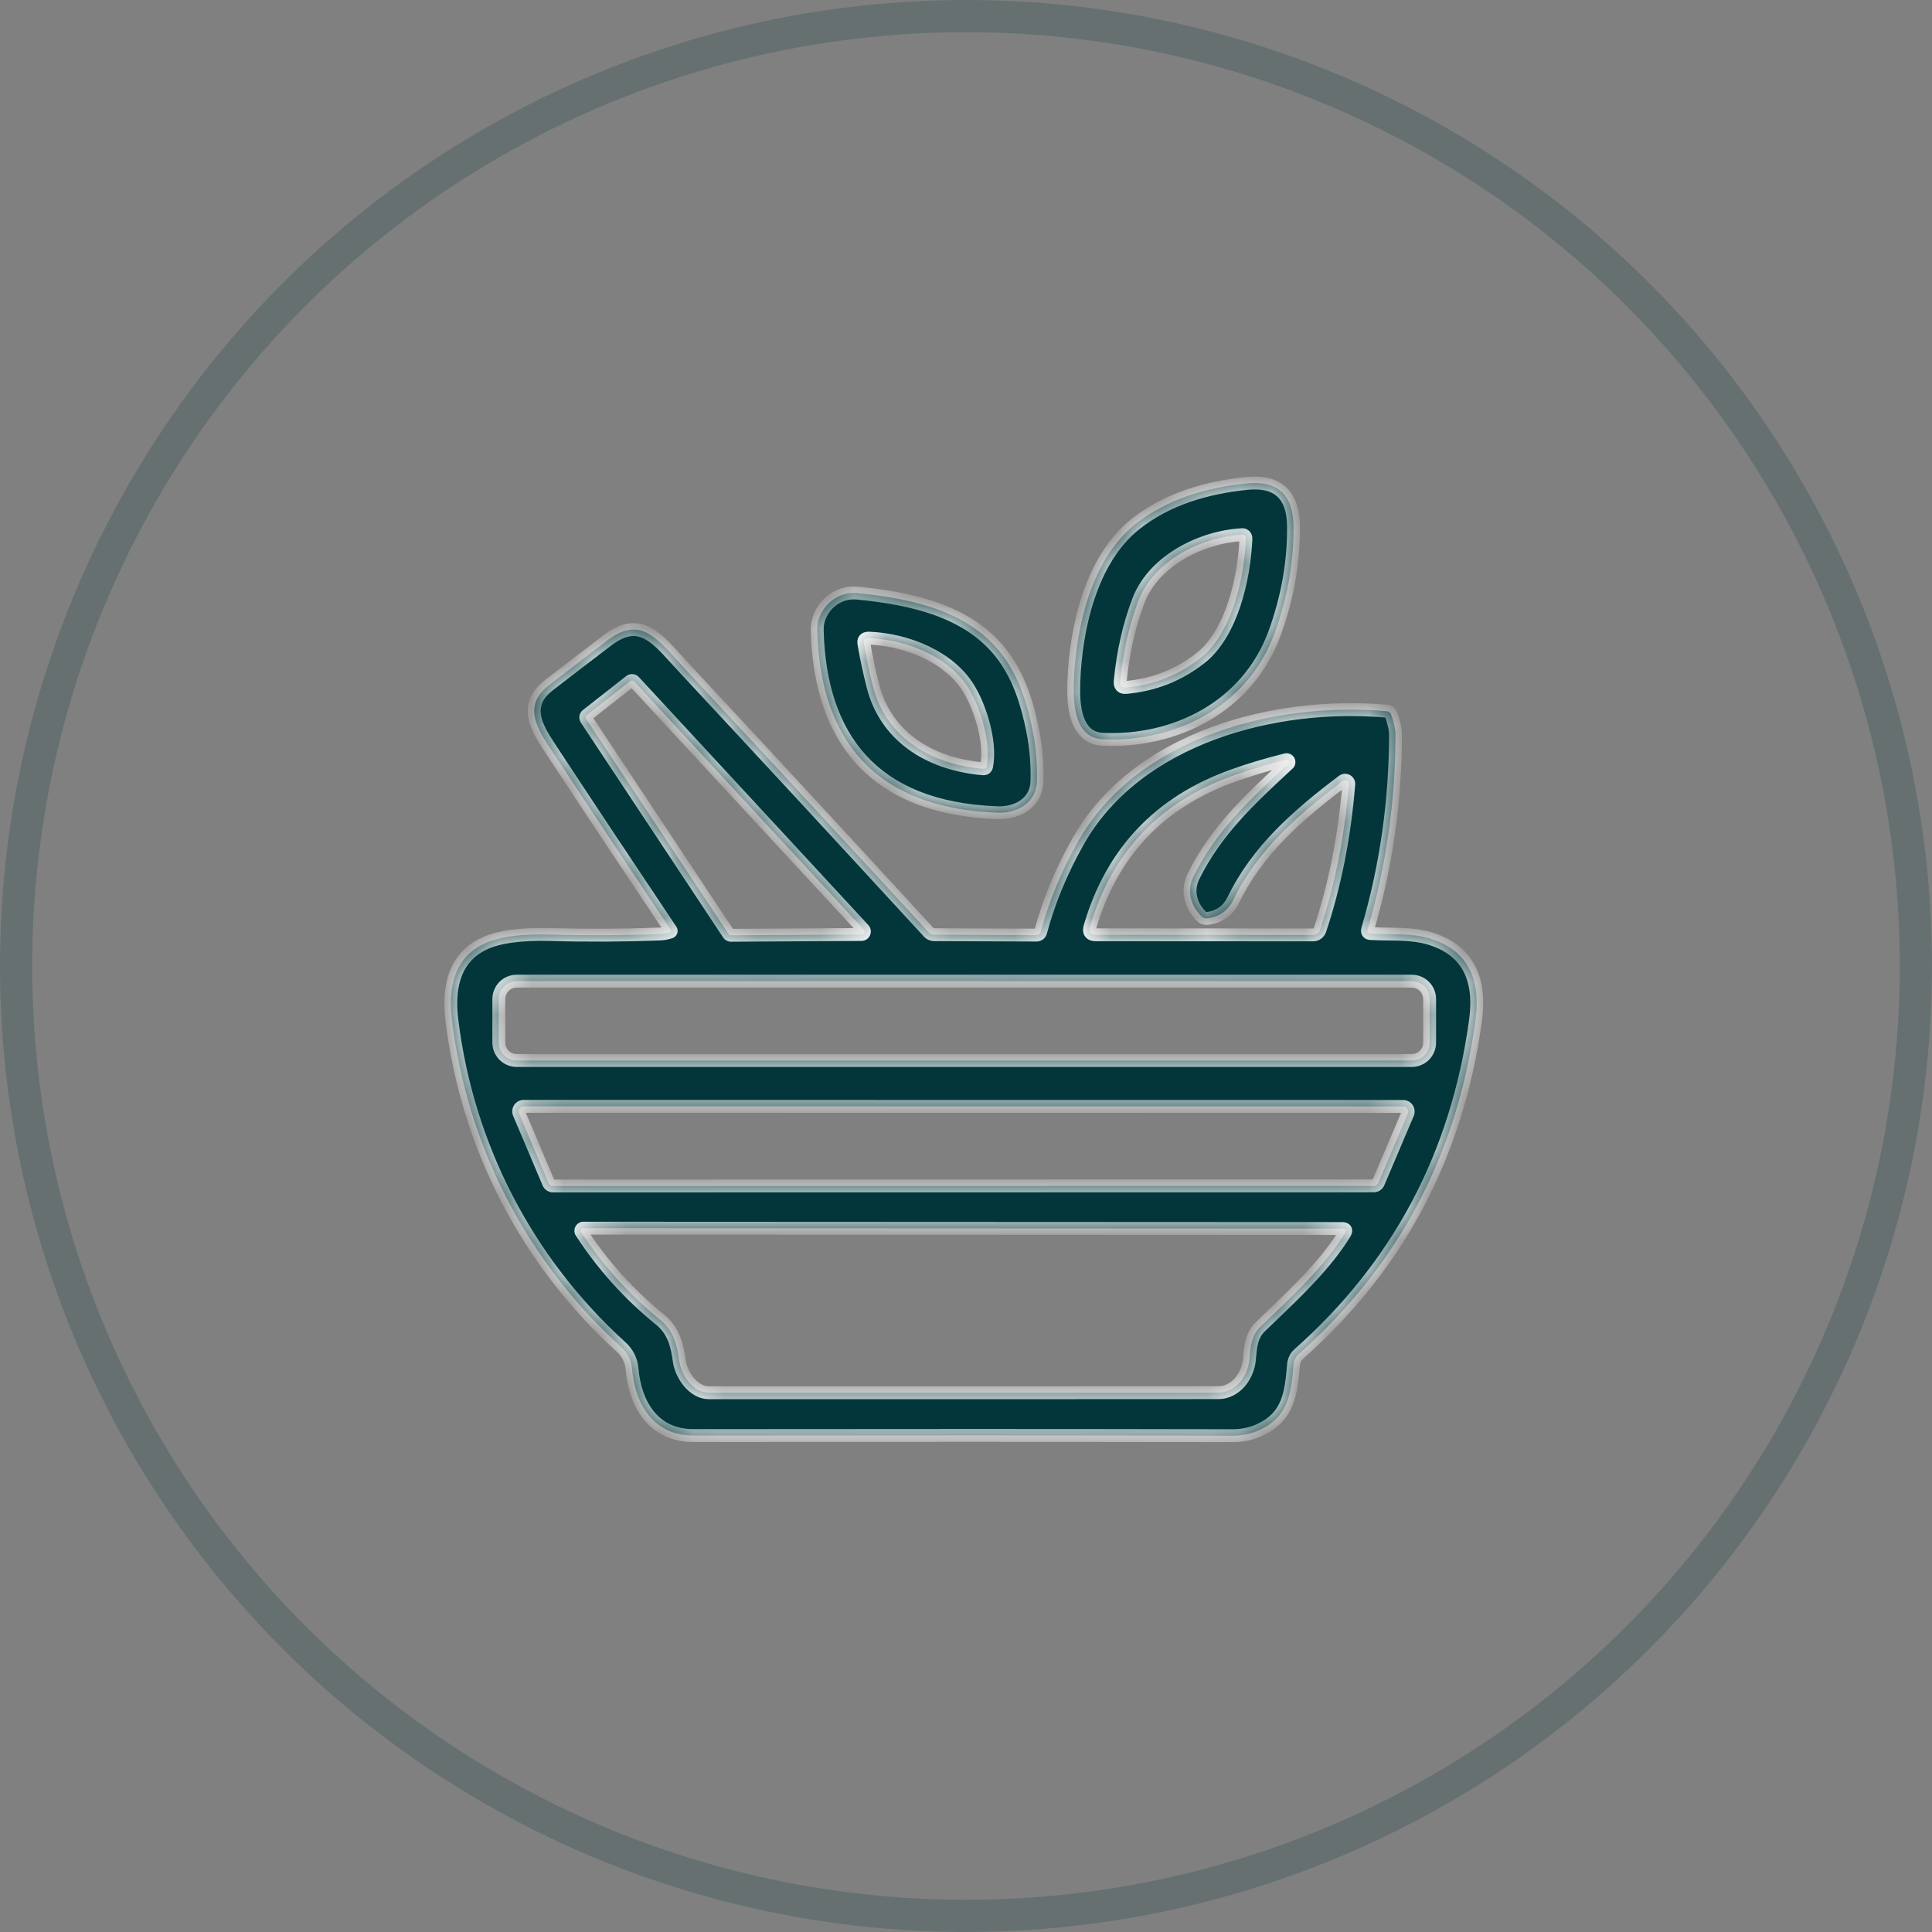 <svg width="60" height="60" viewBox="0 0 60 60" fill="none" xmlns="http://www.w3.org/2000/svg">
<rect x="0" y="0" width="60" height="60" fill="#808080" stroke="none"/>
<circle opacity="0.2" cx="30" cy="30" r="29.5" stroke="#02363A"/>
<mask id="path-2-inside-1_5475_13353" fill="white">
<path fill-rule="evenodd" clip-rule="evenodd" d="M39.585 19.663C38.745 21.965 36.475 23.06 34.251 22.959C33.381 22.92 33.323 21.895 33.349 21.189C33.409 19.474 33.894 17.375 35.242 16.292C36.237 15.494 37.482 15.136 38.733 15.012C39.683 14.919 40.163 15.364 40.172 16.347C40.181 17.456 39.986 18.561 39.585 19.663ZM37.284 20.435C38.251 19.673 38.642 17.966 38.693 16.724C38.694 16.708 38.691 16.692 38.686 16.677C38.68 16.663 38.672 16.649 38.661 16.638C38.651 16.627 38.638 16.618 38.624 16.612C38.61 16.606 38.595 16.604 38.58 16.604C37.385 16.665 35.847 17.365 35.353 18.661C35.066 19.414 34.879 20.243 34.79 21.15C34.776 21.295 34.838 21.361 34.977 21.349C35.842 21.269 36.611 20.965 37.284 20.435ZM29.057 18.904C31.044 19.61 31.725 20.942 32.073 22.699C32.177 23.223 32.22 23.751 32.203 24.282C32.183 24.899 31.634 25.265 30.969 25.24C27.095 25.097 25.46 22.89 25.379 19.562C25.366 18.972 25.9 18.35 26.627 18.419C27.594 18.511 28.404 18.673 29.057 18.904ZM30.087 21.388C29.501 20.416 28.194 19.869 26.998 19.819C26.866 19.813 26.81 19.869 26.83 19.987C26.901 20.411 26.995 20.853 27.112 21.312C27.495 22.818 28.796 23.721 30.519 23.875C30.589 23.881 30.63 23.852 30.642 23.789C30.782 23.035 30.446 21.982 30.087 21.388ZM20.834 28.936C20.83 28.94 20.825 28.943 20.82 28.945C20.712 28.98 20.605 29.001 20.498 29.006C19.372 29.049 18.24 29.055 17.104 29.023C16.165 28.997 15.47 29.094 15.02 29.312C14.216 29.701 13.887 30.493 14.034 31.687C14.513 35.584 16.355 39.17 19.285 41.829C19.49 42.015 19.605 42.244 19.629 42.515C19.725 43.634 20.311 44.585 21.539 44.583C27.711 44.575 33.293 44.576 38.285 44.587C38.581 44.587 38.856 44.529 39.111 44.413C40.026 43.997 40.093 43.264 40.173 42.384L40.175 42.363C40.187 42.242 40.244 42.13 40.335 42.049C43.422 39.316 45.252 35.866 45.822 31.699C46.008 30.343 45.539 29.493 44.416 29.148C43.997 29.019 43.549 29.014 43.103 29.008C42.924 29.005 42.746 29.003 42.569 28.992C42.483 28.987 42.451 28.942 42.475 28.857C43.047 26.911 43.335 24.897 43.339 22.816C43.339 22.656 43.294 22.449 43.205 22.194C43.182 22.129 43.137 22.094 43.069 22.088C39.607 21.776 35.306 22.899 33.483 26.128C32.961 27.052 32.573 27.989 32.319 28.941C32.312 28.97 32.295 28.995 32.272 29.012C32.248 29.03 32.22 29.04 32.191 29.04L29.01 29.027C28.977 29.026 28.946 29.019 28.917 29.006C28.888 28.993 28.861 28.974 28.84 28.951C26.321 26.209 23.783 23.465 21.226 20.719C21.148 20.636 21.074 20.554 21.001 20.473C20.325 19.728 19.815 19.164 18.863 19.887C18.193 20.397 17.586 20.862 17.043 21.282C16.282 21.871 16.621 22.532 17.041 23.171C18.341 25.146 19.607 27.053 20.839 28.892C20.842 28.896 20.844 28.901 20.844 28.907C20.845 28.912 20.844 28.918 20.843 28.923C20.841 28.928 20.838 28.933 20.834 28.936ZM22.658 29.035C22.645 29.027 22.633 29.017 22.625 29.004L18.207 22.333C18.194 22.313 18.189 22.289 18.193 22.266C18.197 22.243 18.209 22.222 18.227 22.207L19.57 21.154C19.588 21.14 19.611 21.133 19.634 21.135C19.657 21.137 19.679 21.147 19.695 21.164L26.819 28.863C26.831 28.876 26.84 28.893 26.843 28.911C26.846 28.929 26.844 28.948 26.837 28.965C26.83 28.982 26.817 28.996 26.802 29.006C26.787 29.016 26.769 29.021 26.751 29.021L22.702 29.046C22.687 29.046 22.672 29.042 22.658 29.035ZM37.067 27.212C36.845 27.656 36.978 28.133 37.309 28.454C37.335 28.48 37.367 28.5 37.402 28.512C37.437 28.523 37.474 28.526 37.51 28.521C37.879 28.469 38.144 28.276 38.306 27.941C39.055 26.396 40.316 25.303 41.702 24.254C41.72 24.241 41.741 24.232 41.764 24.23C41.786 24.229 41.808 24.234 41.828 24.244C41.847 24.255 41.864 24.272 41.874 24.292C41.885 24.312 41.889 24.334 41.887 24.357C41.756 25.979 41.458 27.487 40.991 28.882C40.976 28.927 40.947 28.965 40.909 28.992C40.871 29.02 40.825 29.034 40.778 29.034L34.037 29.03C33.865 29.03 33.803 28.947 33.852 28.779C34.527 26.474 36.004 24.911 38.282 24.093C38.792 23.909 39.343 23.743 39.933 23.595C39.95 23.59 39.968 23.591 39.984 23.598C40 23.604 40.013 23.616 40.021 23.632C40.029 23.647 40.032 23.665 40.029 23.682C40.025 23.699 40.016 23.715 40.003 23.726L39.947 23.778C38.825 24.817 37.774 25.791 37.067 27.212ZM44.237 30.634C44.34 30.738 44.398 30.88 44.398 31.028V32.377C44.398 32.525 44.34 32.667 44.237 32.771C44.133 32.876 43.993 32.934 43.846 32.934H16.044C15.897 32.934 15.757 32.876 15.653 32.771C15.55 32.667 15.492 32.525 15.492 32.377V31.028C15.492 30.88 15.55 30.738 15.653 30.634C15.757 30.53 15.897 30.471 16.044 30.471H43.846C43.993 30.471 44.133 30.53 44.237 30.634ZM42.747 36.803C42.721 36.82 42.691 36.829 42.66 36.828L17.181 36.832C17.15 36.833 17.12 36.824 17.094 36.807C17.068 36.79 17.048 36.766 17.036 36.737L16.121 34.578C16.111 34.554 16.107 34.528 16.109 34.502C16.111 34.475 16.12 34.45 16.134 34.428C16.149 34.406 16.169 34.388 16.192 34.376C16.215 34.364 16.24 34.357 16.267 34.358L43.576 34.361C43.602 34.361 43.628 34.368 43.651 34.38C43.673 34.393 43.693 34.411 43.707 34.433C43.721 34.455 43.73 34.48 43.732 34.506C43.734 34.532 43.73 34.558 43.72 34.582L42.805 36.733C42.793 36.762 42.773 36.786 42.747 36.803ZM21.094 42.255C21.02 41.739 20.916 41.323 20.496 40.979C19.539 40.204 18.725 39.3 18.052 38.269C18.044 38.257 18.039 38.242 18.038 38.227C18.038 38.213 18.041 38.198 18.048 38.185C18.055 38.172 18.065 38.161 18.078 38.153C18.091 38.145 18.105 38.142 18.12 38.142L41.672 38.153C41.795 38.153 41.824 38.206 41.759 38.311C41.17 39.26 40.303 40.09 39.471 40.885C39.362 40.99 39.253 41.094 39.145 41.198C38.866 41.466 38.837 41.804 38.807 42.166C38.806 42.179 38.805 42.191 38.804 42.203C38.762 42.716 38.387 43.25 37.831 43.25C32.58 43.254 27.309 43.255 22.018 43.252C21.527 43.252 21.154 42.697 21.094 42.255Z"/>
</mask>
<path fill-rule="evenodd" clip-rule="evenodd" d="M39.585 19.663C38.745 21.965 36.475 23.06 34.251 22.959C33.381 22.92 33.323 21.895 33.349 21.189C33.409 19.474 33.894 17.375 35.242 16.292C36.237 15.494 37.482 15.136 38.733 15.012C39.683 14.919 40.163 15.364 40.172 16.347C40.181 17.456 39.986 18.561 39.585 19.663ZM37.284 20.435C38.251 19.673 38.642 17.966 38.693 16.724C38.694 16.708 38.691 16.692 38.686 16.677C38.68 16.663 38.672 16.649 38.661 16.638C38.651 16.627 38.638 16.618 38.624 16.612C38.61 16.606 38.595 16.604 38.58 16.604C37.385 16.665 35.847 17.365 35.353 18.661C35.066 19.414 34.879 20.243 34.79 21.15C34.776 21.295 34.838 21.361 34.977 21.349C35.842 21.269 36.611 20.965 37.284 20.435ZM29.057 18.904C31.044 19.61 31.725 20.942 32.073 22.699C32.177 23.223 32.22 23.751 32.203 24.282C32.183 24.899 31.634 25.265 30.969 25.24C27.095 25.097 25.46 22.89 25.379 19.562C25.366 18.972 25.9 18.35 26.627 18.419C27.594 18.511 28.404 18.673 29.057 18.904ZM30.087 21.388C29.501 20.416 28.194 19.869 26.998 19.819C26.866 19.813 26.81 19.869 26.83 19.987C26.901 20.411 26.995 20.853 27.112 21.312C27.495 22.818 28.796 23.721 30.519 23.875C30.589 23.881 30.63 23.852 30.642 23.789C30.782 23.035 30.446 21.982 30.087 21.388ZM20.834 28.936C20.83 28.94 20.825 28.943 20.82 28.945C20.712 28.98 20.605 29.001 20.498 29.006C19.372 29.049 18.24 29.055 17.104 29.023C16.165 28.997 15.47 29.094 15.02 29.312C14.216 29.701 13.887 30.493 14.034 31.687C14.513 35.584 16.355 39.17 19.285 41.829C19.49 42.015 19.605 42.244 19.629 42.515C19.725 43.634 20.311 44.585 21.539 44.583C27.711 44.575 33.293 44.576 38.285 44.587C38.581 44.587 38.856 44.529 39.111 44.413C40.026 43.997 40.093 43.264 40.173 42.384L40.175 42.363C40.187 42.242 40.244 42.13 40.335 42.049C43.422 39.316 45.252 35.866 45.822 31.699C46.008 30.343 45.539 29.493 44.416 29.148C43.997 29.019 43.549 29.014 43.103 29.008C42.924 29.005 42.746 29.003 42.569 28.992C42.483 28.987 42.451 28.942 42.475 28.857C43.047 26.911 43.335 24.897 43.339 22.816C43.339 22.656 43.294 22.449 43.205 22.194C43.182 22.129 43.137 22.094 43.069 22.088C39.607 21.776 35.306 22.899 33.483 26.128C32.961 27.052 32.573 27.989 32.319 28.941C32.312 28.97 32.295 28.995 32.272 29.012C32.248 29.03 32.22 29.04 32.191 29.04L29.01 29.027C28.977 29.026 28.946 29.019 28.917 29.006C28.888 28.993 28.861 28.974 28.84 28.951C26.321 26.209 23.783 23.465 21.226 20.719C21.148 20.636 21.074 20.554 21.001 20.473C20.325 19.728 19.815 19.164 18.863 19.887C18.193 20.397 17.586 20.862 17.043 21.282C16.282 21.871 16.621 22.532 17.041 23.171C18.341 25.146 19.607 27.053 20.839 28.892C20.842 28.896 20.844 28.901 20.844 28.907C20.845 28.912 20.844 28.918 20.843 28.923C20.841 28.928 20.838 28.933 20.834 28.936ZM22.658 29.035C22.645 29.027 22.633 29.017 22.625 29.004L18.207 22.333C18.194 22.313 18.189 22.289 18.193 22.266C18.197 22.243 18.209 22.222 18.227 22.207L19.57 21.154C19.588 21.14 19.611 21.133 19.634 21.135C19.657 21.137 19.679 21.147 19.695 21.164L26.819 28.863C26.831 28.876 26.84 28.893 26.843 28.911C26.846 28.929 26.844 28.948 26.837 28.965C26.83 28.982 26.817 28.996 26.802 29.006C26.787 29.016 26.769 29.021 26.751 29.021L22.702 29.046C22.687 29.046 22.672 29.042 22.658 29.035ZM37.067 27.212C36.845 27.656 36.978 28.133 37.309 28.454C37.335 28.48 37.367 28.5 37.402 28.512C37.437 28.523 37.474 28.526 37.51 28.521C37.879 28.469 38.144 28.276 38.306 27.941C39.055 26.396 40.316 25.303 41.702 24.254C41.72 24.241 41.741 24.232 41.764 24.23C41.786 24.229 41.808 24.234 41.828 24.244C41.847 24.255 41.864 24.272 41.874 24.292C41.885 24.312 41.889 24.334 41.887 24.357C41.756 25.979 41.458 27.487 40.991 28.882C40.976 28.927 40.947 28.965 40.909 28.992C40.871 29.02 40.825 29.034 40.778 29.034L34.037 29.03C33.865 29.03 33.803 28.947 33.852 28.779C34.527 26.474 36.004 24.911 38.282 24.093C38.792 23.909 39.343 23.743 39.933 23.595C39.95 23.59 39.968 23.591 39.984 23.598C40 23.604 40.013 23.616 40.021 23.632C40.029 23.647 40.032 23.665 40.029 23.682C40.025 23.699 40.016 23.715 40.003 23.726L39.947 23.778C38.825 24.817 37.774 25.791 37.067 27.212ZM44.237 30.634C44.34 30.738 44.398 30.88 44.398 31.028V32.377C44.398 32.525 44.34 32.667 44.237 32.771C44.133 32.876 43.993 32.934 43.846 32.934H16.044C15.897 32.934 15.757 32.876 15.653 32.771C15.55 32.667 15.492 32.525 15.492 32.377V31.028C15.492 30.88 15.55 30.738 15.653 30.634C15.757 30.53 15.897 30.471 16.044 30.471H43.846C43.993 30.471 44.133 30.53 44.237 30.634ZM42.747 36.803C42.721 36.82 42.691 36.829 42.66 36.828L17.181 36.832C17.15 36.833 17.12 36.824 17.094 36.807C17.068 36.79 17.048 36.766 17.036 36.737L16.121 34.578C16.111 34.554 16.107 34.528 16.109 34.502C16.111 34.475 16.12 34.45 16.134 34.428C16.149 34.406 16.169 34.388 16.192 34.376C16.215 34.364 16.24 34.357 16.267 34.358L43.576 34.361C43.602 34.361 43.628 34.368 43.651 34.38C43.673 34.393 43.693 34.411 43.707 34.433C43.721 34.455 43.73 34.48 43.732 34.506C43.734 34.532 43.73 34.558 43.72 34.582L42.805 36.733C42.793 36.762 42.773 36.786 42.747 36.803ZM21.094 42.255C21.02 41.739 20.916 41.323 20.496 40.979C19.539 40.204 18.725 39.3 18.052 38.269C18.044 38.257 18.039 38.242 18.038 38.227C18.038 38.213 18.041 38.198 18.048 38.185C18.055 38.172 18.065 38.161 18.078 38.153C18.091 38.145 18.105 38.142 18.12 38.142L41.672 38.153C41.795 38.153 41.824 38.206 41.759 38.311C41.17 39.26 40.303 40.09 39.471 40.885C39.362 40.99 39.253 41.094 39.145 41.198C38.866 41.466 38.837 41.804 38.807 42.166C38.806 42.179 38.805 42.191 38.804 42.203C38.762 42.716 38.387 43.25 37.831 43.25C32.58 43.254 27.309 43.255 22.018 43.252C21.527 43.252 21.154 42.697 21.094 42.255Z" fill="#02363A"/>
<path d="M34.251 22.959L34.242 23.159L34.242 23.159L34.251 22.959ZM39.585 19.663L39.773 19.731L39.773 19.731L39.585 19.663ZM33.349 21.189L33.549 21.197L33.549 21.196L33.349 21.189ZM35.242 16.292L35.117 16.136L35.117 16.136L35.242 16.292ZM38.733 15.012L38.713 14.813L38.713 14.813L38.733 15.012ZM40.172 16.347L40.372 16.345L40.372 16.345L40.172 16.347ZM38.693 16.724L38.893 16.732L38.893 16.731L38.693 16.724ZM37.284 20.435L37.407 20.593L37.408 20.593L37.284 20.435ZM38.58 16.604L38.572 16.404L38.57 16.405L38.58 16.604ZM35.353 18.661L35.54 18.733L35.54 18.732L35.353 18.661ZM34.79 21.15L34.989 21.17L34.989 21.169L34.79 21.15ZM34.977 21.349L34.995 21.548L34.995 21.548L34.977 21.349ZM32.073 22.699L31.877 22.737L31.877 22.738L32.073 22.699ZM29.057 18.904L29.124 18.715L29.123 18.715L29.057 18.904ZM32.203 24.282L32.003 24.276L32.003 24.276L32.203 24.282ZM30.969 25.24L30.977 25.041L30.977 25.041L30.969 25.24ZM25.379 19.562L25.179 19.566L25.179 19.567L25.379 19.562ZM26.627 18.419L26.608 18.619L26.608 18.619L26.627 18.419ZM26.998 19.819L26.989 20.019L26.989 20.019L26.998 19.819ZM30.087 21.388L29.916 21.492L29.916 21.492L30.087 21.388ZM26.83 19.987L26.633 20.02L26.633 20.02L26.83 19.987ZM27.112 21.312L27.306 21.262L27.306 21.262L27.112 21.312ZM30.519 23.875L30.502 24.074L30.502 24.074L30.519 23.875ZM30.642 23.789L30.838 23.826L30.838 23.826L30.642 23.789ZM20.82 28.945L20.883 29.135L20.885 29.134L20.82 28.945ZM20.498 29.006L20.506 29.206L20.507 29.206L20.498 29.006ZM17.104 29.023L17.109 28.823L17.109 28.823L17.104 29.023ZM15.02 29.312L15.107 29.492L15.107 29.492L15.02 29.312ZM14.034 31.687L14.232 31.663L14.232 31.663L14.034 31.687ZM19.285 41.829L19.42 41.681L19.42 41.681L19.285 41.829ZM19.629 42.515L19.828 42.498L19.828 42.497L19.629 42.515ZM21.539 44.583L21.538 44.383L21.538 44.383L21.539 44.583ZM38.285 44.587L38.285 44.786H38.285V44.587ZM39.111 44.413L39.194 44.596L39.194 44.596L39.111 44.413ZM40.173 42.384L39.974 42.366V42.366L40.173 42.384ZM40.175 42.363L39.976 42.343L39.975 42.345L40.175 42.363ZM40.335 42.049L40.202 41.9L40.202 41.9L40.335 42.049ZM45.822 31.699L45.624 31.672L45.624 31.672L45.822 31.699ZM44.416 29.148L44.357 29.339L44.357 29.339L44.416 29.148ZM43.103 29.008L43.106 28.808L43.103 29.008ZM42.569 28.992L42.581 28.793L42.581 28.793L42.569 28.992ZM42.475 28.857L42.283 28.801L42.283 28.803L42.475 28.857ZM43.339 22.816L43.539 22.816V22.816H43.339ZM43.205 22.194L43.016 22.26L43.016 22.26L43.205 22.194ZM43.069 22.088L43.088 21.889L43.087 21.888L43.069 22.088ZM33.483 26.128L33.657 26.227L33.657 26.227L33.483 26.128ZM32.319 28.941L32.126 28.89L32.126 28.89L32.319 28.941ZM32.191 29.04L32.192 28.84H32.192L32.191 29.04ZM29.01 29.027L29.006 29.227L29.009 29.227L29.01 29.027ZM28.917 29.006L28.835 29.188L28.835 29.188L28.917 29.006ZM28.84 28.951L28.987 28.815L28.987 28.815L28.84 28.951ZM21.226 20.719L21.079 20.855L21.079 20.855L21.226 20.719ZM21.001 20.473L20.853 20.608L21.001 20.473ZM18.863 19.887L18.742 19.727L18.742 19.728L18.863 19.887ZM17.043 21.282L16.921 21.123L16.921 21.124L17.043 21.282ZM17.041 23.171L17.209 23.061L17.209 23.061L17.041 23.171ZM20.839 28.892L21.01 28.787L21.005 28.78L20.839 28.892ZM20.844 28.907L20.645 28.928L20.645 28.928L20.844 28.907ZM20.843 28.923L20.654 28.856L20.654 28.856L20.843 28.923ZM22.625 29.004L22.792 28.894L22.792 28.893L22.625 29.004ZM18.207 22.333L18.04 22.443L18.04 22.443L18.207 22.333ZM18.193 22.266L17.995 22.233L17.995 22.233L18.193 22.266ZM18.227 22.207L18.35 22.366L18.351 22.365L18.227 22.207ZM19.57 21.154L19.694 21.312L19.694 21.311L19.57 21.154ZM19.695 21.164L19.841 21.028L19.841 21.028L19.695 21.164ZM26.819 28.863L26.672 28.999L26.674 29.001L26.819 28.863ZM26.802 29.006L26.693 28.838L26.693 28.838L26.802 29.006ZM26.751 29.021L26.754 28.821L26.75 28.821L26.751 29.021ZM22.702 29.046L22.703 29.246L22.703 29.246L22.702 29.046ZM37.309 28.454L37.449 28.312L37.448 28.311L37.309 28.454ZM37.067 27.212L37.246 27.301L37.246 27.301L37.067 27.212ZM37.51 28.521L37.482 28.323L37.481 28.323L37.51 28.521ZM38.306 27.941L38.486 28.029L38.486 28.029L38.306 27.941ZM41.702 24.254L41.823 24.414L41.825 24.412L41.702 24.254ZM41.764 24.23L41.779 24.43L41.779 24.43L41.764 24.23ZM41.828 24.244L41.731 24.419L41.731 24.419L41.828 24.244ZM41.887 24.357L41.688 24.338L41.688 24.341L41.887 24.357ZM40.991 28.882L41.18 28.947L41.181 28.946L40.991 28.882ZM40.778 29.034L40.778 29.234H40.778L40.778 29.034ZM34.037 29.03L34.037 28.83H34.037V29.03ZM33.852 28.779L34.044 28.836L34.044 28.836L33.852 28.779ZM38.282 24.093L38.349 24.281L38.349 24.281L38.282 24.093ZM39.933 23.595L39.982 23.789L39.99 23.787L39.933 23.595ZM39.984 23.598L40.061 23.413L40.061 23.413L39.984 23.598ZM40.021 23.632L39.844 23.726L39.844 23.726L40.021 23.632ZM40.029 23.682L39.832 23.645L39.832 23.645L40.029 23.682ZM40.003 23.726L39.874 23.573L39.867 23.579L40.003 23.726ZM39.947 23.778L40.083 23.924L40.083 23.924L39.947 23.778ZM44.237 32.771L44.379 32.912L44.237 32.771ZM16.044 32.934V32.734H16.044L16.044 32.934ZM15.653 32.771L15.511 32.912H15.511L15.653 32.771ZM42.66 36.828L42.662 36.628H42.66L42.66 36.828ZM17.181 36.832L17.181 36.632L17.179 36.632L17.181 36.832ZM17.094 36.807L16.985 36.974H16.985L17.094 36.807ZM17.036 36.737L16.852 36.815L16.852 36.816L17.036 36.737ZM16.121 34.578L16.305 34.5L16.305 34.499L16.121 34.578ZM16.109 34.502L15.91 34.484L15.91 34.484L16.109 34.502ZM16.134 34.428L15.967 34.318L15.967 34.318L16.134 34.428ZM16.192 34.376L16.286 34.552L16.286 34.552L16.192 34.376ZM16.267 34.358L16.264 34.558L16.266 34.558L16.267 34.358ZM43.576 34.361L43.577 34.161H43.576L43.576 34.361ZM43.707 34.433L43.539 34.542L43.539 34.542L43.707 34.433ZM43.72 34.582L43.536 34.503L43.536 34.504L43.72 34.582ZM42.805 36.733L42.989 36.812L42.989 36.812L42.805 36.733ZM20.496 40.979L20.623 40.824L20.622 40.824L20.496 40.979ZM21.094 42.255L21.292 42.227L21.292 42.226L21.094 42.255ZM18.052 38.269L18.22 38.16L18.218 38.158L18.052 38.269ZM18.12 38.142L18.119 38.342L18.12 38.342L18.12 38.142ZM41.672 38.153L41.672 38.353H41.672V38.153ZM41.759 38.311L41.589 38.205L41.589 38.206L41.759 38.311ZM39.471 40.885L39.333 40.74L39.471 40.885ZM39.145 41.198L39.284 41.342L39.284 41.342L39.145 41.198ZM38.807 42.166L38.608 42.15V42.15L38.807 42.166ZM38.804 42.203L38.605 42.186L38.604 42.187L38.804 42.203ZM37.831 43.25V43.05H37.831L37.831 43.25ZM22.018 43.252L22.018 43.052H22.018V43.252ZM34.242 23.159C36.531 23.263 38.896 22.134 39.773 19.731L39.397 19.594C38.594 21.795 36.419 22.857 34.26 22.76L34.242 23.159ZM33.149 21.182C33.136 21.538 33.142 22.002 33.275 22.389C33.342 22.585 33.446 22.773 33.607 22.915C33.771 23.06 33.982 23.147 34.242 23.159L34.26 22.76C34.085 22.752 33.963 22.696 33.872 22.616C33.778 22.533 33.706 22.413 33.653 22.259C33.546 21.948 33.536 21.547 33.549 21.197L33.149 21.182ZM35.117 16.136C34.403 16.71 33.928 17.543 33.623 18.439C33.318 19.337 33.179 20.31 33.149 21.183L33.549 21.196C33.578 20.353 33.712 19.42 34.002 18.568C34.292 17.715 34.733 16.958 35.367 16.448L35.117 16.136ZM38.713 14.813C37.44 14.939 36.153 15.305 35.117 16.136L35.367 16.448C36.321 15.683 37.524 15.333 38.752 15.211L38.713 14.813ZM40.372 16.345C40.367 15.826 40.238 15.404 39.941 15.129C39.643 14.853 39.219 14.764 38.713 14.813L38.752 15.211C39.197 15.168 39.488 15.254 39.669 15.422C39.852 15.592 39.968 15.884 39.972 16.349L40.372 16.345ZM39.773 19.731C40.181 18.608 40.381 17.479 40.372 16.345L39.972 16.348C39.981 17.432 39.79 18.514 39.397 19.594L39.773 19.731ZM38.493 16.715C38.468 17.321 38.36 18.04 38.142 18.696C37.923 19.357 37.6 19.932 37.16 20.278L37.408 20.593C37.935 20.177 38.291 19.517 38.522 18.823C38.754 18.124 38.867 17.368 38.893 16.732L38.493 16.715ZM38.498 16.747C38.495 16.737 38.493 16.727 38.493 16.717L38.893 16.731C38.895 16.689 38.888 16.647 38.873 16.608L38.498 16.747ZM38.516 16.776C38.508 16.767 38.502 16.757 38.498 16.747L38.873 16.608C38.858 16.568 38.836 16.532 38.807 16.5L38.516 16.776ZM38.547 16.797C38.535 16.792 38.524 16.784 38.516 16.776L38.807 16.5C38.777 16.469 38.741 16.444 38.701 16.427L38.547 16.797ZM38.588 16.804C38.574 16.805 38.56 16.802 38.547 16.797L38.701 16.427C38.66 16.411 38.617 16.403 38.572 16.404L38.588 16.804ZM35.54 18.732C35.766 18.138 36.236 17.671 36.804 17.343C37.372 17.014 38.024 16.833 38.59 16.804L38.57 16.405C37.941 16.437 37.227 16.636 36.603 16.996C35.98 17.357 35.434 17.887 35.166 18.59L35.54 18.732ZM34.989 21.169C35.076 20.278 35.26 19.466 35.54 18.733L35.166 18.59C34.872 19.361 34.681 20.209 34.591 21.13L34.989 21.169ZM34.959 21.149C34.94 21.151 34.935 21.149 34.938 21.15C34.941 21.151 34.946 21.152 34.952 21.156C34.959 21.16 34.966 21.165 34.972 21.172C34.985 21.186 34.988 21.198 34.989 21.2C34.989 21.2 34.987 21.192 34.989 21.17L34.591 21.13C34.582 21.226 34.591 21.35 34.68 21.445C34.772 21.543 34.897 21.557 34.995 21.548L34.959 21.149ZM37.16 20.278C36.518 20.783 35.786 21.073 34.958 21.149L34.995 21.548C35.898 21.465 36.704 21.146 37.407 20.593L37.16 20.278ZM32.269 22.66C32.093 21.768 31.828 20.964 31.342 20.29C30.853 19.612 30.151 19.08 29.124 18.715L28.99 19.092C29.95 19.433 30.582 19.92 31.018 20.524C31.456 21.132 31.705 21.872 31.877 22.737L32.269 22.66ZM32.403 24.289C32.42 23.742 32.376 23.199 32.269 22.66L31.877 22.738C31.977 23.247 32.02 23.76 32.003 24.276L32.403 24.289ZM30.962 25.44C31.331 25.454 31.682 25.36 31.948 25.163C32.217 24.962 32.391 24.661 32.403 24.289L32.003 24.276C31.995 24.52 31.885 24.711 31.709 24.841C31.529 24.975 31.273 25.052 30.977 25.041L30.962 25.44ZM25.179 19.567C25.221 21.26 25.657 22.697 26.604 23.731C27.553 24.767 28.988 25.367 30.962 25.44L30.977 25.041C29.076 24.97 27.756 24.396 26.899 23.46C26.04 22.522 25.619 21.192 25.579 19.557L25.179 19.567ZM26.646 18.22C25.788 18.138 25.163 18.869 25.179 19.566L25.579 19.557C25.568 19.074 26.013 18.561 26.608 18.619L26.646 18.22ZM29.123 18.715C28.45 18.477 27.623 18.313 26.646 18.22L26.608 18.619C27.565 18.709 28.357 18.868 28.99 19.092L29.123 18.715ZM26.989 20.019C28.147 20.067 29.377 20.597 29.916 21.492L30.258 21.285C29.625 20.235 28.241 19.671 27.006 19.619L26.989 20.019ZM27.027 19.954C27.025 19.941 27.027 19.942 27.025 19.951C27.023 19.962 27.016 19.981 26.999 19.998C26.983 20.014 26.968 20.019 26.965 20.019C26.963 20.02 26.97 20.018 26.989 20.019L27.007 19.619C26.921 19.615 26.803 19.628 26.716 19.715C26.622 19.809 26.618 19.931 26.633 20.02L27.027 19.954ZM27.306 21.262C27.19 20.808 27.097 20.372 27.027 19.954L26.633 20.02C26.705 20.45 26.8 20.897 26.919 21.361L27.306 21.262ZM30.537 23.676C28.874 23.527 27.663 22.666 27.306 21.262L26.919 21.361C27.328 22.971 28.718 23.915 30.502 24.074L30.537 23.676ZM30.445 23.752C30.446 23.748 30.454 23.718 30.487 23.694C30.518 23.672 30.543 23.676 30.536 23.675L30.502 24.074C30.565 24.079 30.645 24.072 30.717 24.022C30.791 23.969 30.826 23.893 30.838 23.826L30.445 23.752ZM29.916 21.492C30.084 21.77 30.251 22.163 30.358 22.578C30.465 22.995 30.508 23.415 30.445 23.753L30.838 23.826C30.916 23.409 30.86 22.925 30.745 22.479C30.63 22.03 30.449 21.6 30.258 21.285L29.916 21.492ZM20.885 29.134C20.919 29.122 20.95 29.103 20.975 29.078L20.693 28.795C20.71 28.777 20.732 28.764 20.755 28.756L20.885 29.134ZM20.507 29.206C20.633 29.2 20.759 29.176 20.883 29.135L20.758 28.755C20.666 28.785 20.576 28.802 20.488 28.806L20.507 29.206ZM17.098 29.223C18.239 29.255 19.375 29.249 20.506 29.206L20.49 28.806C19.368 28.849 18.241 28.854 17.109 28.823L17.098 29.223ZM15.107 29.492C15.513 29.295 16.168 29.198 17.098 29.223L17.109 28.823C16.162 28.797 15.427 28.892 14.933 29.132L15.107 29.492ZM14.232 31.663C14.161 31.087 14.208 30.628 14.355 30.274C14.499 29.925 14.747 29.666 15.107 29.492L14.933 29.132C14.489 29.346 14.169 29.677 13.985 30.121C13.803 30.559 13.759 31.093 13.835 31.712L14.232 31.663ZM19.42 41.681C16.525 39.054 14.706 35.512 14.232 31.663L13.835 31.712C14.32 35.655 16.185 39.286 19.151 41.977L19.42 41.681ZM19.828 42.497C19.799 42.175 19.661 41.9 19.42 41.681L19.151 41.977C19.319 42.13 19.41 42.312 19.429 42.532L19.828 42.497ZM21.538 44.383C20.983 44.383 20.587 44.172 20.314 43.842C20.035 43.505 19.874 43.031 19.828 42.498L19.429 42.532C19.48 43.118 19.66 43.679 20.005 44.097C20.356 44.521 20.867 44.784 21.539 44.783L21.538 44.383ZM38.286 44.386C33.293 44.376 27.711 44.375 21.538 44.383L21.539 44.783C27.711 44.775 33.293 44.776 38.285 44.786L38.286 44.386ZM39.029 44.231C38.801 44.334 38.554 44.386 38.285 44.386V44.786C38.608 44.786 38.911 44.723 39.194 44.596L39.029 44.231ZM39.974 42.366C39.933 42.814 39.897 43.185 39.77 43.497C39.648 43.794 39.44 44.044 39.028 44.231L39.194 44.596C39.697 44.366 39.98 44.041 40.14 43.648C40.294 43.27 40.333 42.835 40.372 42.403L39.974 42.366ZM39.975 42.345L39.974 42.366L40.372 42.403L40.374 42.381L39.975 42.345ZM40.202 41.9C40.074 42.014 39.993 42.172 39.976 42.343L40.374 42.383C40.381 42.312 40.414 42.246 40.468 42.199L40.202 41.9ZM45.624 31.672C45.06 35.793 43.253 39.199 40.202 41.9L40.468 42.199C43.592 39.434 45.443 35.94 46.02 31.726L45.624 31.672ZM44.357 29.339C44.88 29.5 45.231 29.771 45.435 30.141C45.642 30.516 45.714 31.019 45.624 31.672L46.02 31.726C46.117 31.022 46.047 30.423 45.785 29.948C45.52 29.468 45.075 29.141 44.474 28.957L44.357 29.339ZM43.101 29.207C43.552 29.213 43.971 29.221 44.357 29.339L44.474 28.957C44.024 28.818 43.546 28.813 43.106 28.808L43.101 29.207ZM42.558 29.192C42.739 29.203 42.922 29.205 43.101 29.207L43.106 28.808C42.926 28.805 42.752 28.803 42.581 28.793L42.558 29.192ZM42.283 28.803C42.264 28.869 42.251 28.974 42.317 29.069C42.384 29.166 42.489 29.188 42.558 29.192L42.581 28.793C42.563 28.792 42.609 28.789 42.645 28.84C42.68 28.89 42.662 28.931 42.668 28.912L42.283 28.803ZM43.139 22.815C43.135 24.878 42.85 26.873 42.283 28.801L42.667 28.914C43.245 26.949 43.535 24.916 43.539 22.816L43.139 22.815ZM43.016 22.26C43.102 22.506 43.139 22.689 43.139 22.816H43.539C43.539 22.623 43.486 22.391 43.394 22.128L43.016 22.26ZM43.05 22.287C43.053 22.287 43.043 22.286 43.031 22.276C43.018 22.266 43.015 22.257 43.016 22.26L43.394 22.128C43.372 22.067 43.335 22.007 43.277 21.962C43.219 21.916 43.153 21.895 43.088 21.889L43.05 22.287ZM33.657 26.227C34.539 24.664 36.026 23.602 37.731 22.968C39.436 22.334 41.347 22.133 43.051 22.287L43.087 21.888C41.33 21.73 39.358 21.936 37.592 22.593C35.824 23.25 34.249 24.364 33.308 26.03L33.657 26.227ZM32.512 28.993C32.761 28.059 33.143 27.137 33.657 26.227L33.308 26.03C32.779 26.967 32.384 27.92 32.126 28.89L32.512 28.993ZM32.394 29.171C32.452 29.126 32.494 29.063 32.512 28.992L32.126 28.89C32.129 28.876 32.138 28.863 32.15 28.854L32.394 29.171ZM32.19 29.24C32.264 29.24 32.335 29.216 32.394 29.171L32.15 28.854C32.161 28.845 32.176 28.84 32.192 28.84L32.19 29.24ZM29.009 29.227L32.19 29.24L32.192 28.84L29.011 28.827L29.009 29.227ZM28.835 29.188C28.889 29.212 28.947 29.225 29.006 29.227L29.014 28.827C29.008 28.826 29.003 28.825 28.998 28.823L28.835 29.188ZM28.693 29.086C28.733 29.129 28.781 29.164 28.835 29.188L28.998 28.823C28.994 28.821 28.99 28.819 28.987 28.815L28.693 29.086ZM21.079 20.855C23.636 23.601 26.174 26.344 28.693 29.086L28.987 28.815C26.468 26.073 23.929 23.329 21.372 20.583L21.079 20.855ZM20.853 20.608C20.925 20.688 21.001 20.771 21.079 20.855L21.372 20.583C21.296 20.501 21.222 20.419 21.149 20.339L20.853 20.608ZM18.984 20.046C19.206 19.878 19.388 19.795 19.541 19.765C19.691 19.736 19.824 19.756 19.956 19.813C20.092 19.872 20.23 19.973 20.38 20.112C20.53 20.252 20.682 20.42 20.853 20.608L21.149 20.339C20.982 20.154 20.817 19.972 20.652 19.819C20.486 19.665 20.31 19.531 20.115 19.446C19.916 19.36 19.701 19.327 19.466 19.372C19.234 19.417 18.996 19.535 18.742 19.727L18.984 20.046ZM17.166 21.44C17.708 21.021 18.314 20.556 18.984 20.046L18.742 19.728C18.072 20.238 17.465 20.704 16.921 21.123L17.166 21.44ZM17.209 23.061C16.997 22.739 16.833 22.449 16.797 22.182C16.78 22.054 16.794 21.934 16.845 21.817C16.898 21.699 16.995 21.572 17.166 21.44L16.921 21.124C16.711 21.286 16.565 21.463 16.48 21.655C16.394 21.848 16.375 22.043 16.401 22.234C16.45 22.604 16.666 22.964 16.874 23.281L17.209 23.061ZM21.005 28.78C19.774 26.942 18.508 25.036 17.209 23.061L16.874 23.281C18.174 25.257 19.441 27.164 20.673 29.003L21.005 28.78ZM21.043 28.886C21.04 28.851 21.028 28.817 21.009 28.787L20.669 28.997C20.656 28.976 20.648 28.952 20.645 28.928L21.043 28.886ZM21.031 28.99C21.043 28.956 21.047 28.921 21.043 28.886L20.645 28.928C20.643 28.904 20.646 28.879 20.654 28.856L21.031 28.99ZM20.975 29.078C21 29.053 21.019 29.023 21.031 28.99L20.654 28.856C20.662 28.833 20.675 28.812 20.693 28.795L20.975 29.078ZM22.458 29.113C22.484 29.154 22.52 29.187 22.563 29.21L22.753 28.859C22.769 28.867 22.782 28.879 22.792 28.894L22.458 29.113ZM18.04 22.443L22.458 29.114L22.792 28.893L18.374 22.222L18.04 22.443ZM17.995 22.233C17.983 22.306 17.999 22.381 18.04 22.443L18.374 22.223C18.389 22.245 18.394 22.272 18.39 22.299L17.995 22.233ZM18.105 22.049C18.047 22.095 18.007 22.16 17.995 22.233L18.39 22.299C18.386 22.325 18.372 22.349 18.35 22.366L18.105 22.049ZM19.447 20.997L18.104 22.05L18.351 22.365L19.694 21.312L19.447 20.997ZM19.649 20.935C19.576 20.93 19.503 20.952 19.446 20.998L19.694 21.311C19.673 21.328 19.646 21.336 19.619 21.334L19.649 20.935ZM19.841 21.028C19.791 20.974 19.723 20.941 19.649 20.935L19.619 21.334C19.592 21.332 19.567 21.32 19.548 21.3L19.841 21.028ZM26.965 28.727L19.841 21.028L19.548 21.3L26.672 28.999L26.965 28.727ZM27.04 28.876C27.03 28.819 27.003 28.767 26.963 28.725L26.674 29.001C26.659 28.986 26.65 28.967 26.646 28.947L27.04 28.876ZM27.02 29.044C27.043 28.991 27.05 28.933 27.04 28.876L26.646 28.947C26.642 28.926 26.645 28.905 26.653 28.886L27.02 29.044ZM26.911 29.174C26.96 29.142 26.998 29.097 27.02 29.044L26.653 28.886C26.661 28.867 26.675 28.85 26.693 28.838L26.911 29.174ZM26.748 29.221C26.806 29.222 26.863 29.205 26.911 29.174L26.693 28.838C26.711 28.827 26.732 28.821 26.754 28.821L26.748 29.221ZM22.703 29.246L26.752 29.221L26.75 28.821L22.701 28.846L22.703 29.246ZM22.563 29.21C22.606 29.234 22.654 29.246 22.703 29.246L22.702 28.846C22.72 28.846 22.738 28.85 22.753 28.859L22.563 29.21ZM37.448 28.311C37.169 28.04 37.069 27.654 37.246 27.301L36.888 27.122C36.62 27.658 36.788 28.227 37.169 28.598L37.448 28.311ZM37.464 28.322C37.459 28.32 37.453 28.317 37.449 28.312L37.168 28.597C37.216 28.644 37.275 28.68 37.339 28.701L37.464 28.322ZM37.481 28.323C37.476 28.324 37.47 28.323 37.464 28.322L37.339 28.701C37.403 28.723 37.472 28.729 37.539 28.719L37.481 28.323ZM38.126 27.854C37.993 28.129 37.785 28.28 37.482 28.323L37.538 28.719C37.972 28.658 38.295 28.423 38.486 28.029L38.126 27.854ZM41.581 24.095C40.192 25.146 38.897 26.263 38.126 27.854L38.486 28.029C39.212 26.529 40.44 25.46 41.823 24.414L41.581 24.095ZM41.748 24.031C41.687 24.036 41.628 24.059 41.579 24.096L41.825 24.412C41.812 24.422 41.796 24.429 41.779 24.43L41.748 24.031ZM41.925 24.07C41.871 24.04 41.81 24.026 41.748 24.031L41.779 24.43C41.762 24.431 41.745 24.427 41.731 24.419L41.925 24.07ZM42.051 24.199C42.023 24.145 41.979 24.1 41.925 24.07L41.731 24.419C41.716 24.411 41.704 24.399 41.697 24.385L42.051 24.199ZM42.086 24.375C42.092 24.314 42.08 24.253 42.051 24.199L41.697 24.385C41.689 24.37 41.686 24.354 41.688 24.338L42.086 24.375ZM41.181 28.946C41.653 27.534 41.954 26.009 42.086 24.373L41.688 24.341C41.558 25.948 41.262 27.441 40.801 28.819L41.181 28.946ZM41.025 29.155C41.097 29.104 41.151 29.031 41.18 28.947L40.802 28.817C40.8 28.822 40.797 28.826 40.793 28.829L41.025 29.155ZM40.778 29.234C40.867 29.234 40.953 29.206 41.025 29.155L40.793 28.829C40.788 28.832 40.783 28.834 40.778 28.834L40.778 29.234ZM34.037 29.23L40.778 29.234L40.778 28.834L34.037 28.83L34.037 29.23ZM33.66 28.723C33.63 28.827 33.613 28.968 33.7 29.086C33.788 29.206 33.929 29.23 34.037 29.23V28.83C34.023 28.83 34.013 28.83 34.006 28.828C34.003 28.828 34 28.828 33.998 28.827C33.997 28.827 33.996 28.826 33.996 28.826C33.996 28.826 33.999 28.828 34.005 28.831C34.01 28.835 34.017 28.841 34.023 28.849C34.028 28.857 34.032 28.864 34.034 28.871C34.036 28.877 34.036 28.88 34.036 28.879C34.036 28.879 34.036 28.875 34.037 28.867C34.038 28.86 34.04 28.849 34.044 28.836L33.66 28.723ZM38.214 23.904C35.876 24.744 34.353 26.355 33.66 28.723L34.044 28.836C34.701 26.592 36.131 25.078 38.349 24.281L38.214 23.904ZM39.885 23.401C39.288 23.55 38.731 23.718 38.214 23.904L38.349 24.281C38.853 24.1 39.397 23.936 39.982 23.789L39.885 23.401ZM40.061 23.413C40.003 23.389 39.938 23.385 39.877 23.403L39.99 23.787C39.962 23.795 39.932 23.793 39.906 23.782L40.061 23.413ZM40.198 23.538C40.168 23.482 40.12 23.438 40.061 23.413L39.906 23.782C39.879 23.771 39.858 23.751 39.844 23.726L40.198 23.538ZM40.225 23.72C40.237 23.658 40.227 23.594 40.198 23.538L39.844 23.726C39.831 23.701 39.827 23.672 39.832 23.645L40.225 23.72ZM40.132 23.878C40.181 23.838 40.213 23.781 40.225 23.72L39.832 23.645C39.837 23.617 39.852 23.592 39.874 23.573L40.132 23.878ZM40.083 23.924L40.139 23.873L39.867 23.579L39.811 23.631L40.083 23.924ZM37.246 27.301C37.934 25.917 38.958 24.966 40.083 23.924L39.811 23.631C38.693 24.667 37.613 25.664 36.888 27.122L37.246 27.301ZM44.599 31.028C44.599 30.828 44.52 30.635 44.379 30.493L44.095 30.775C44.161 30.842 44.199 30.933 44.199 31.028H44.599ZM44.599 32.377V31.028H44.199V32.377H44.599ZM44.379 32.912C44.52 32.77 44.599 32.578 44.599 32.377H44.199C44.199 32.472 44.161 32.563 44.095 32.63L44.379 32.912ZM43.846 33.134C44.046 33.134 44.238 33.054 44.379 32.912L44.095 32.63C44.029 32.697 43.939 32.734 43.846 32.734V33.134ZM16.044 33.134H43.846V32.734H16.044V33.134ZM15.511 32.912C15.652 33.054 15.844 33.134 16.044 33.134L16.044 32.734C15.951 32.734 15.861 32.697 15.795 32.63L15.511 32.912ZM15.291 32.377C15.291 32.578 15.37 32.77 15.511 32.912L15.795 32.63C15.729 32.563 15.691 32.472 15.691 32.377H15.291ZM15.291 31.028V32.377H15.691V31.028H15.291ZM15.511 30.493C15.37 30.635 15.291 30.828 15.291 31.028H15.691C15.691 30.933 15.729 30.842 15.795 30.775L15.511 30.493ZM16.044 30.271C15.844 30.271 15.652 30.351 15.511 30.493L15.795 30.775C15.861 30.708 15.951 30.671 16.044 30.671V30.271ZM43.846 30.271H16.044V30.671H43.846V30.271ZM44.379 30.493C44.238 30.351 44.046 30.271 43.846 30.271V30.671C43.939 30.671 44.029 30.708 44.095 30.775L44.379 30.493ZM42.658 37.028C42.728 37.029 42.797 37.009 42.856 36.97L42.637 36.636C42.645 36.631 42.653 36.628 42.662 36.628L42.658 37.028ZM17.181 37.032L42.66 37.028L42.66 36.628L17.181 36.632L17.181 37.032ZM16.985 36.974C17.044 37.013 17.113 37.033 17.183 37.032L17.179 36.632C17.188 36.632 17.197 36.635 17.204 36.639L16.985 36.974ZM16.852 36.816C16.88 36.881 16.926 36.936 16.985 36.974L17.204 36.639C17.211 36.644 17.216 36.651 17.22 36.658L16.852 36.816ZM15.937 34.656L16.852 36.815L17.22 36.659L16.305 34.5L15.937 34.656ZM15.91 34.484C15.905 34.543 15.914 34.603 15.938 34.657L16.305 34.499C16.308 34.505 16.309 34.512 16.308 34.519L15.91 34.484ZM15.967 34.318C15.935 34.368 15.915 34.425 15.91 34.484L16.308 34.519C16.308 34.526 16.305 34.532 16.302 34.538L15.967 34.318ZM16.097 34.2C16.045 34.228 16 34.269 15.967 34.318L16.302 34.538C16.298 34.544 16.292 34.549 16.286 34.552L16.097 34.2ZM16.268 34.158C16.209 34.157 16.15 34.172 16.097 34.2L16.286 34.552C16.279 34.556 16.272 34.558 16.264 34.558L16.268 34.158ZM43.576 34.161L16.267 34.158L16.266 34.558L43.576 34.562L43.576 34.161ZM43.746 34.205C43.694 34.177 43.636 34.162 43.577 34.161L43.576 34.562C43.569 34.562 43.561 34.56 43.555 34.556L43.746 34.205ZM43.875 34.324C43.843 34.274 43.798 34.233 43.746 34.205L43.555 34.556C43.548 34.553 43.543 34.548 43.539 34.542L43.875 34.324ZM43.931 34.489C43.926 34.43 43.907 34.373 43.875 34.324L43.539 34.542C43.535 34.536 43.533 34.529 43.533 34.523L43.931 34.489ZM43.903 34.661C43.927 34.607 43.936 34.547 43.931 34.489L43.533 34.523C43.532 34.516 43.533 34.509 43.536 34.503L43.903 34.661ZM42.989 36.812L43.904 34.66L43.536 34.504L42.621 36.655L42.989 36.812ZM42.856 36.97C42.915 36.932 42.961 36.877 42.989 36.812L42.621 36.654C42.625 36.647 42.63 36.64 42.637 36.636L42.856 36.97ZM20.369 41.134C20.729 41.428 20.824 41.778 20.896 42.283L21.292 42.226C21.217 41.701 21.104 41.219 20.623 40.824L20.369 41.134ZM17.885 38.378C18.569 39.427 19.397 40.346 20.37 41.135L20.622 40.824C19.681 40.062 18.881 39.174 18.22 38.16L17.885 38.378ZM17.839 38.237C17.841 38.288 17.858 38.337 17.886 38.38L18.218 38.158C18.23 38.176 18.237 38.196 18.238 38.218L17.839 38.237ZM17.872 38.091C17.848 38.136 17.836 38.186 17.839 38.237L18.238 38.218C18.239 38.239 18.235 38.26 18.224 38.279L17.872 38.091ZM17.976 37.981C17.931 38.008 17.896 38.046 17.872 38.091L18.224 38.279C18.215 38.298 18.199 38.314 18.181 38.325L17.976 37.981ZM18.122 37.942C18.07 37.941 18.02 37.955 17.976 37.981L18.181 38.325C18.162 38.336 18.14 38.342 18.119 38.342L18.122 37.942ZM41.672 37.953L18.12 37.942L18.12 38.342L41.672 38.353L41.672 37.953ZM41.928 38.416C41.951 38.38 41.973 38.336 41.985 38.287C41.996 38.236 41.999 38.166 41.961 38.096C41.923 38.027 41.862 37.991 41.812 37.974C41.764 37.957 41.714 37.953 41.672 37.953V38.353C41.691 38.353 41.691 38.355 41.681 38.352C41.67 38.348 41.635 38.332 41.611 38.289C41.587 38.246 41.593 38.208 41.595 38.197C41.597 38.187 41.599 38.189 41.589 38.205L41.928 38.416ZM39.609 41.03C40.437 40.238 41.325 39.391 41.929 38.416L41.589 38.206C41.016 39.129 40.168 39.941 39.333 40.74L39.609 41.03ZM39.284 41.342C39.391 41.238 39.5 41.134 39.609 41.03L39.333 40.74C39.223 40.845 39.114 40.95 39.006 41.054L39.284 41.342ZM39.006 42.183C39.038 41.81 39.067 41.551 39.284 41.342L39.006 41.054C38.665 41.382 38.637 41.798 38.608 42.15L39.006 42.183ZM39.003 42.22C39.004 42.208 39.005 42.196 39.006 42.183L38.608 42.15C38.607 42.162 38.605 42.174 38.605 42.186L39.003 42.22ZM37.831 43.45C38.178 43.45 38.464 43.282 38.663 43.049C38.86 42.818 38.979 42.516 39.003 42.219L38.604 42.187C38.587 42.404 38.498 42.625 38.358 42.789C38.22 42.952 38.039 43.05 37.831 43.05V43.45ZM22.018 43.452C27.309 43.455 32.58 43.454 37.831 43.45L37.831 43.05C32.58 43.054 27.309 43.055 22.018 43.052L22.018 43.452ZM20.896 42.282C20.931 42.542 21.056 42.826 21.241 43.048C21.426 43.269 21.693 43.452 22.018 43.452V43.052C21.852 43.052 21.687 42.958 21.548 42.791C21.409 42.625 21.317 42.41 21.292 42.227L20.896 42.282Z" fill="white" mask="url(#path-2-inside-1_5475_13353)"/>
</svg>
